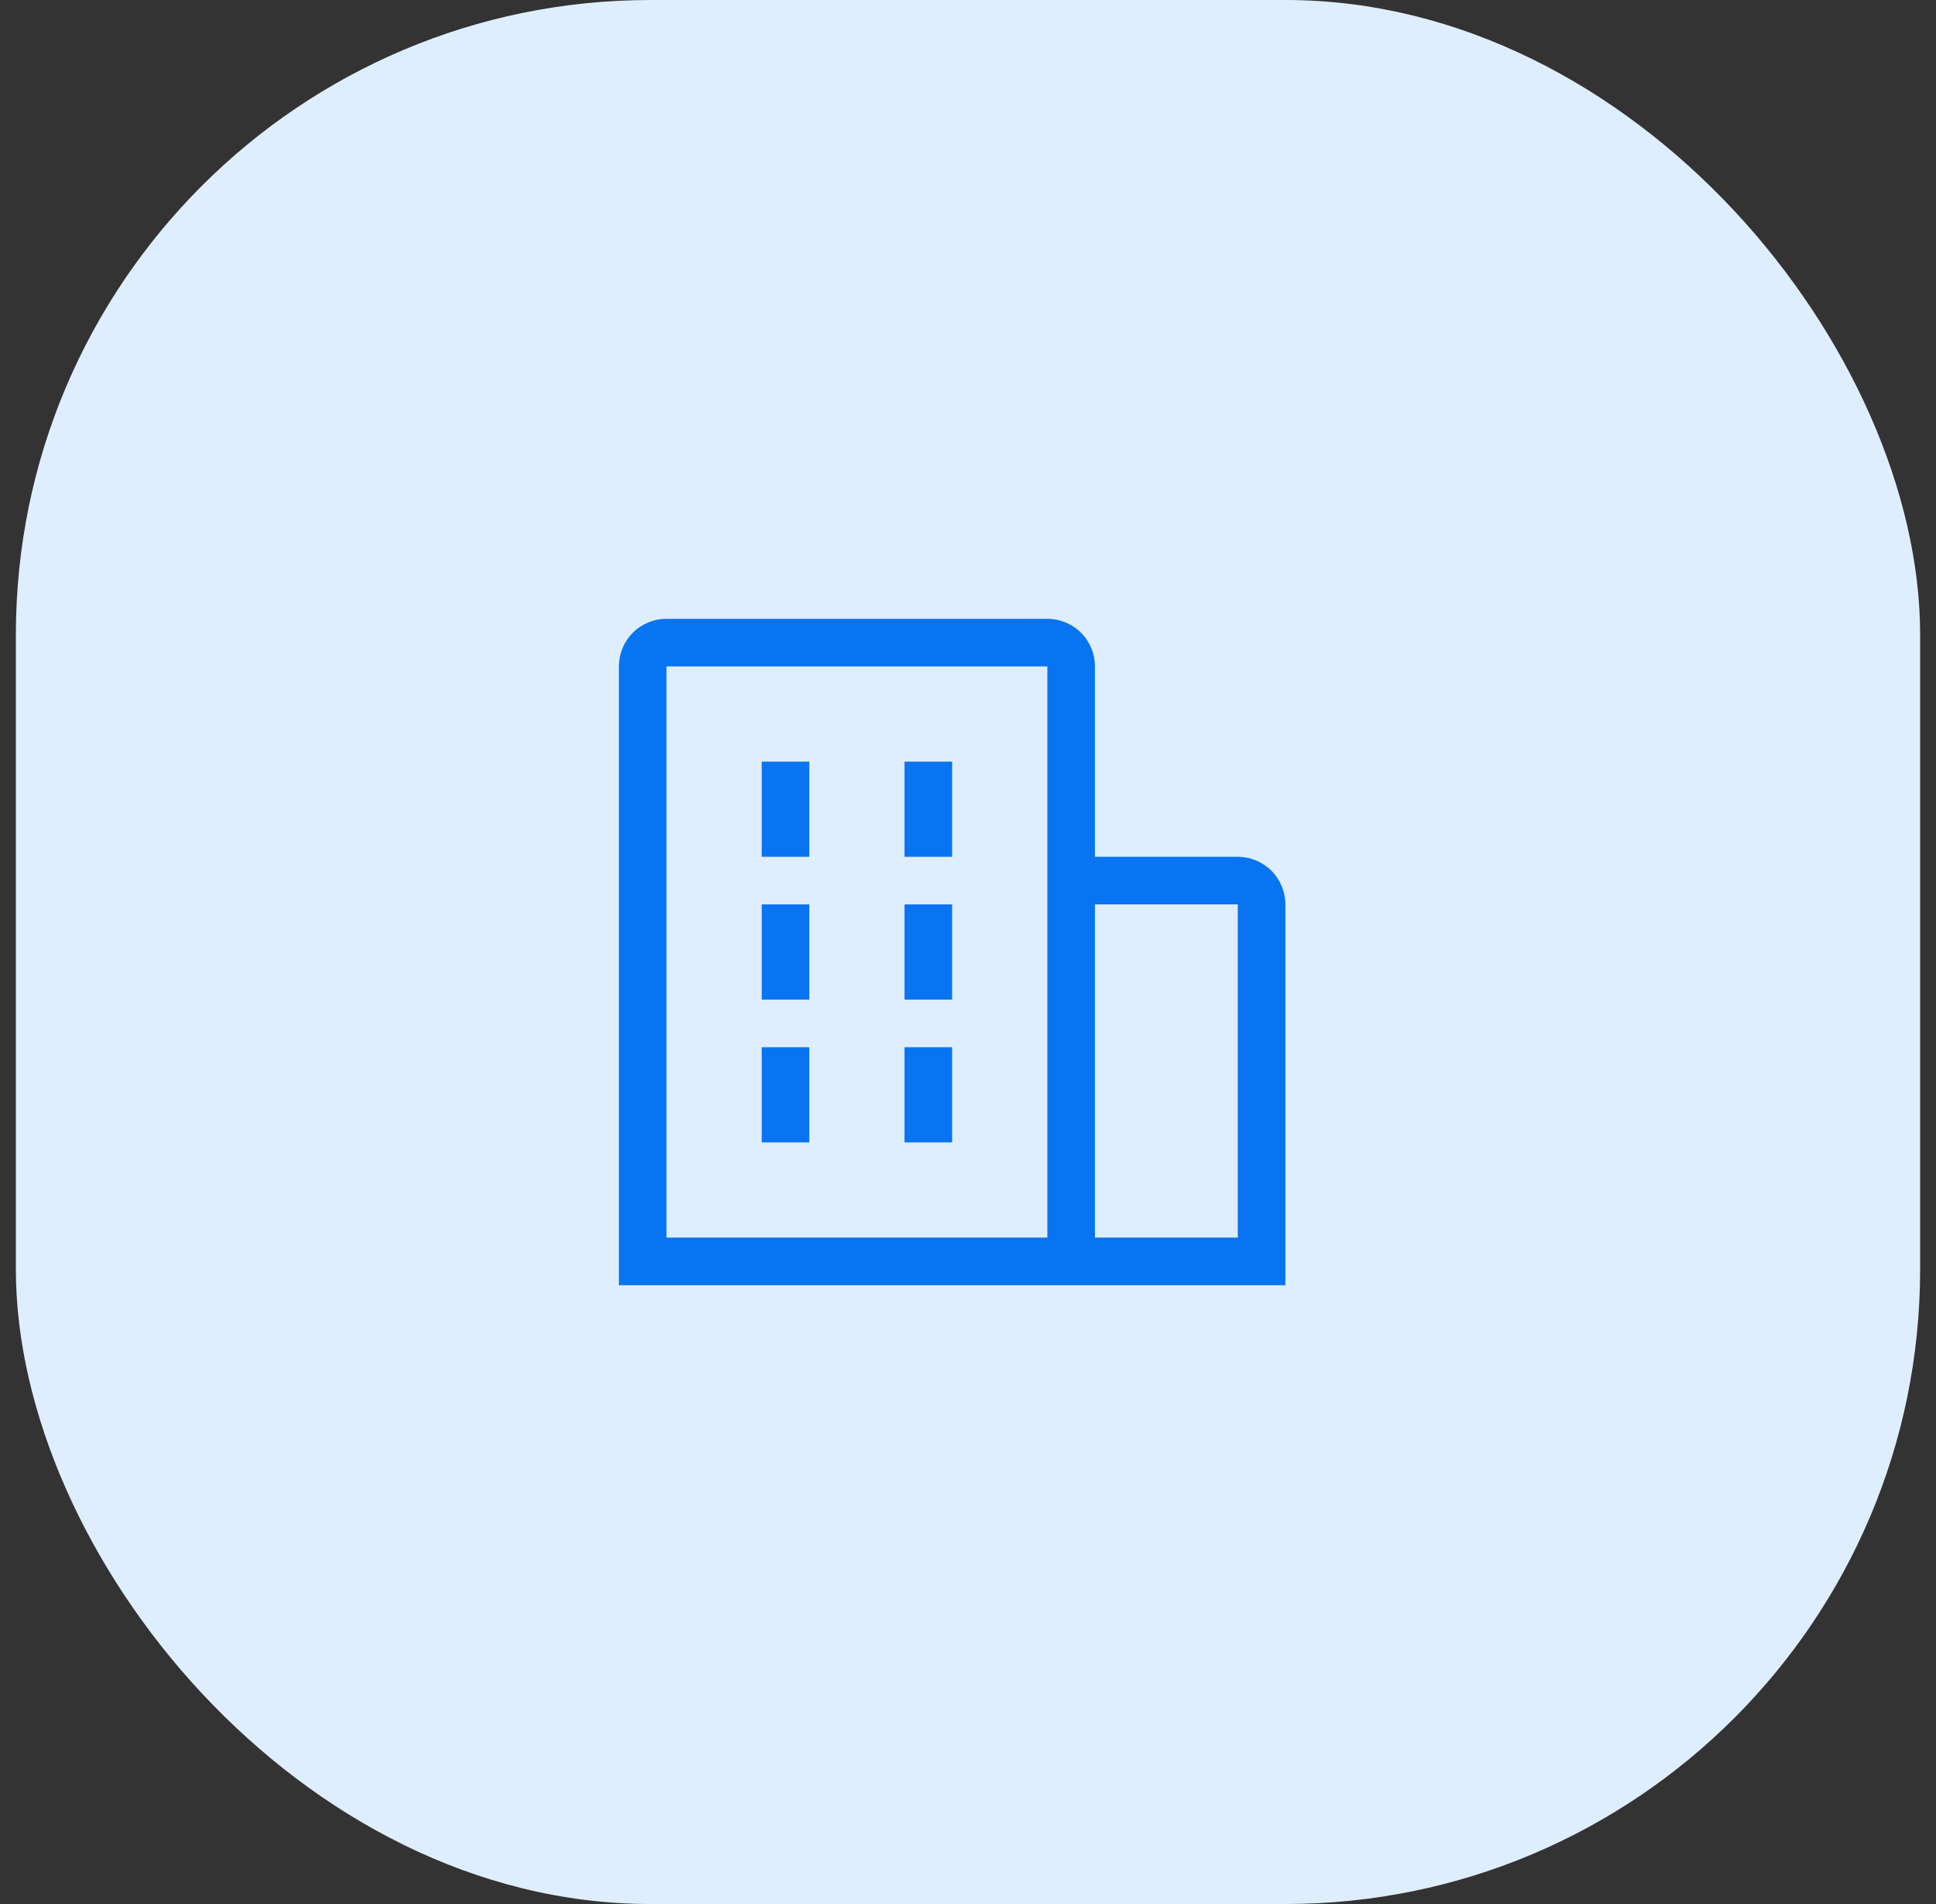 <svg width="61" height="60" viewBox="0 0 61 60" fill="none" xmlns="http://www.w3.org/2000/svg">
<rect x="0" y="0" width="61" height="60" fill="#333333" stroke="none"/>
<rect x="0.5" width="60" height="60" rx="20" fill="#DFEEFF"/>
<g clip-path="url(#clip0_2799_27165)">
<path d="M25.5 24H24V27H25.5V24Z" fill="#0974F2"/>
<path d="M25.5 28.5H24V31.5H25.5V28.5Z" fill="#0974F2"/>
<path d="M30 24H28.5V27H30V24Z" fill="#0974F2"/>
<path d="M30 28.5H28.5V31.5H30V28.5Z" fill="#0974F2"/>
<path d="M25.5 33H24V36H25.5V33Z" fill="#0974F2"/>
<path d="M30 33H28.5V36H30V33Z" fill="#0974F2"/>
<path d="M40.5 28.5C40.5 28.102 40.342 27.721 40.061 27.439C39.779 27.158 39.398 27 39 27H34.5V21C34.5 20.602 34.342 20.221 34.061 19.939C33.779 19.658 33.398 19.5 33 19.5H21C20.602 19.5 20.221 19.658 19.939 19.939C19.658 20.221 19.5 20.602 19.5 21V40.5H40.5V28.5ZM21 21H33V39H21V21ZM34.5 39V28.5H39V39H34.5Z" fill="#0974F2"/>
</g>
<defs>
<clipPath id="clip0_2799_27165">
<rect width="24" height="24" fill="white" transform="translate(18 18)"/>
</clipPath>
</defs>
</svg>

